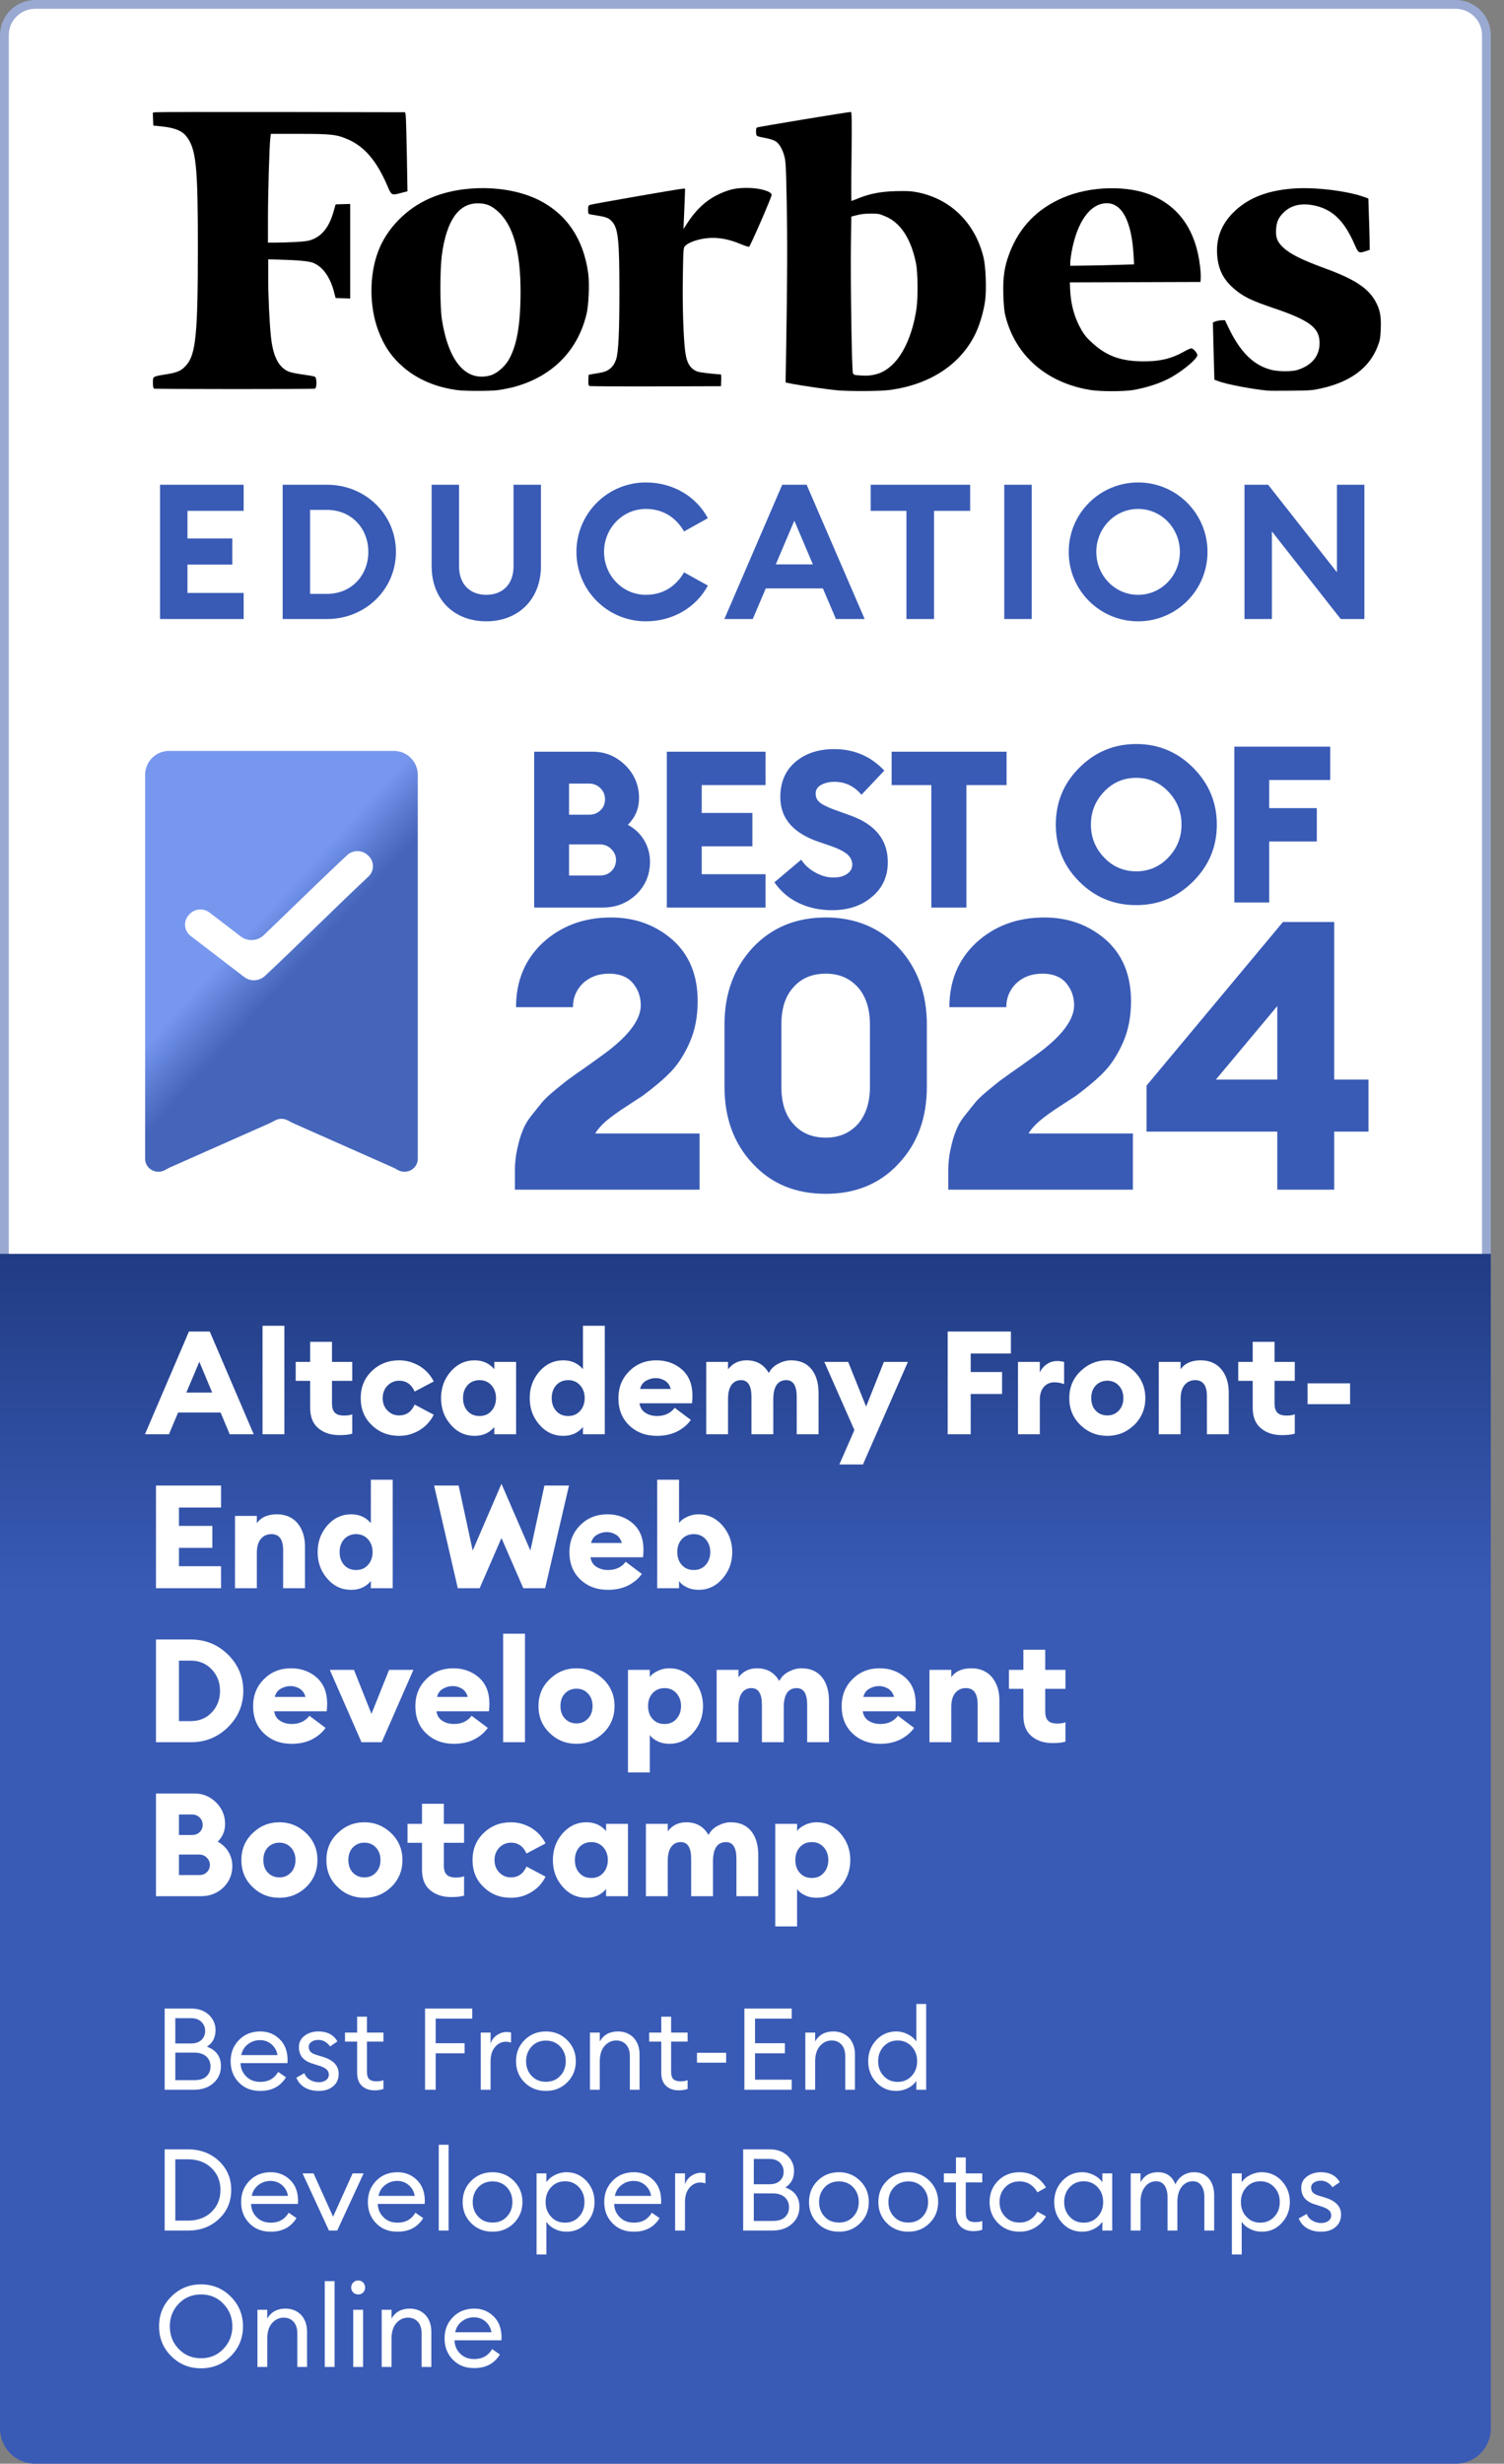 <svg width="342" height="560" viewBox="0 0 342 560" fill="none" xmlns="http://www.w3.org/2000/svg">
<rect x="0" y="0" width="342" height="560" fill="#808080" stroke="none"/>
<path d="M338 286.22L1 286.22L1 8C1 4.134 4.134 1 8 1L331 1C334.866 1 338 4.134 338 8L338 286.22Z" fill="white" stroke="#99A9D2" stroke-width="2"/>
<path d="M121.467 206.285V170.867H134.786C137.68 170.867 140.124 171.915 142.219 173.96C144.264 176.005 145.312 178.499 145.312 181.393C145.312 183.787 144.464 185.782 142.768 187.479C144.264 188.277 145.511 189.424 146.409 190.871C147.307 192.367 147.806 194.013 147.806 195.859C147.806 198.802 146.758 201.296 144.713 203.292C142.618 205.287 140.074 206.285 137.031 206.285H121.467ZM129.399 199.002H136.383C137.43 199.002 138.328 198.702 139.026 198.004C139.725 197.306 140.074 196.458 140.074 195.46C140.074 194.462 139.675 193.664 138.977 192.966C138.278 192.267 137.38 191.918 136.333 191.918H129.399V199.002ZM129.399 185.184H133.888C134.936 185.184 135.834 184.885 136.532 184.186C137.231 183.538 137.58 182.69 137.58 181.692C137.58 180.694 137.231 179.846 136.532 179.148C135.834 178.45 134.936 178.1 133.888 178.1H129.399V185.184ZM151.635 206.285V170.867H174.083V178.45H159.567V184.785H171.09V192.367H159.567V198.702H174.083V206.285H151.635ZM189.212 206.883C186.419 206.883 183.875 206.335 181.58 205.237C179.285 204.14 177.489 202.543 176.093 200.548L182.178 195.41C183.026 196.657 184.124 197.655 185.471 198.353C186.818 199.101 188.165 199.451 189.511 199.451C190.808 199.451 191.806 199.201 192.604 198.652C193.402 198.104 193.801 197.405 193.801 196.507C193.801 195.61 193.402 194.861 192.654 194.163C191.856 193.514 190.609 192.866 188.863 192.267L186.369 191.419C180.383 189.424 177.44 186.032 177.44 181.193C177.44 177.851 178.537 175.207 180.832 173.212C183.126 171.266 186.069 170.269 189.661 170.269C194.25 170.269 198.041 171.915 201.084 175.157L195.896 180.644C194.25 178.699 192.205 177.701 189.761 177.701C188.564 177.701 187.566 177.951 186.718 178.4C185.87 178.899 185.471 179.547 185.471 180.395C185.471 181.293 185.87 182.041 186.668 182.59C187.466 183.139 188.863 183.787 190.958 184.486L193.452 185.383C199.089 187.429 201.883 190.97 201.883 195.959C201.883 199.201 200.685 201.845 198.291 203.84C195.896 205.886 192.903 206.883 189.212 206.883ZM211.78 206.285V178.45H202.751V170.867H228.89V178.45H219.761V206.285H211.78Z" fill="#395BB6"/>
<path d="M258.394 198.048C261.237 198.048 263.681 197.001 265.677 194.906C267.672 192.811 268.67 190.316 268.67 187.423C268.67 184.53 267.672 182.036 265.677 179.941C263.681 177.845 261.237 176.798 258.394 176.798C255.5 176.798 253.056 177.845 251.061 179.941C249.065 182.036 248.068 184.53 248.068 187.423C248.068 190.316 249.065 192.811 251.061 194.906C253.056 197.001 255.5 198.048 258.394 198.048ZM258.394 205.73C253.306 205.73 249.016 203.985 245.424 200.393C241.832 196.801 240.086 192.511 240.086 187.423C240.086 182.385 241.832 178.095 245.424 174.503C249.016 170.912 253.306 169.116 258.394 169.116C263.432 169.116 267.722 170.912 271.314 174.503C274.905 178.095 276.701 182.435 276.701 187.423C276.701 192.461 274.905 196.751 271.314 200.343C267.722 203.935 263.432 205.73 258.394 205.73ZM280.677 205.132V169.714H302.476V177.297H288.609V183.682H299.434V191.264H288.609V205.132H280.677Z" fill="#395BB6"/>
<path d="M159.076 257.64V270.408H117.087V266.038C117.087 264.41 117.259 262.782 117.602 261.239C117.944 259.697 118.287 258.326 118.801 257.126C119.23 255.927 119.915 254.727 120.944 253.442C121.886 252.242 122.743 251.214 123.429 250.357C124.114 249.585 125.142 248.643 126.513 247.529C127.884 246.415 128.913 245.558 129.684 245.044C130.369 244.53 131.569 243.673 133.197 242.559C134.74 241.445 135.854 240.674 136.539 240.16C142.623 235.875 145.708 231.933 145.708 228.506C145.708 226.449 145.022 224.735 143.823 223.364C142.623 221.993 140.824 221.308 138.51 221.308C136.025 221.308 134.054 222.079 132.512 223.536C130.969 225.078 130.284 226.878 130.284 228.934H117.345C117.345 223.021 119.315 218.137 123.429 214.281C127.542 210.511 132.683 208.54 138.938 208.54C144.423 208.54 149.05 210.254 152.906 213.596C156.676 216.937 158.647 221.565 158.647 227.563C158.647 231.076 158.047 234.161 156.848 236.903C155.648 239.645 154.191 241.873 152.649 243.501C151.021 245.215 148.879 247.015 146.136 249.071C145.965 249.157 144.851 249.928 142.709 251.299C140.567 252.67 138.938 253.87 137.825 254.813C136.625 255.841 135.854 256.783 135.339 257.64H159.076ZM187.795 271.351C180.939 271.351 175.455 269.123 171.171 264.496C166.886 259.954 164.744 254.127 164.744 247.015V232.876C164.744 225.849 166.886 220.022 171.171 215.395C175.455 210.853 180.939 208.54 187.795 208.54C194.478 208.54 200.048 210.853 204.333 215.395C208.617 220.022 210.76 225.849 210.76 232.876V247.015C210.76 254.127 208.617 259.954 204.333 264.496C200.048 269.123 194.478 271.351 187.795 271.351ZM187.795 258.583C190.794 258.583 193.193 257.555 195.078 255.498C196.878 253.442 197.82 250.614 197.82 247.015V232.876C197.82 229.277 196.878 226.449 195.078 224.393C193.193 222.336 190.794 221.308 187.795 221.308C184.71 221.308 182.225 222.336 180.425 224.393C178.54 226.449 177.683 229.277 177.683 232.876V247.015C177.683 250.614 178.54 253.442 180.425 255.498C182.225 257.555 184.71 258.583 187.795 258.583ZM257.616 257.64V270.408H215.628V266.038C215.628 264.41 215.799 262.782 216.142 261.239C216.485 259.697 216.828 258.326 217.342 257.126C217.77 255.927 218.456 254.727 219.484 253.442C220.427 252.242 221.283 251.214 221.969 250.357C222.655 249.585 223.683 248.643 225.054 247.529C226.425 246.415 227.453 245.558 228.224 245.044C228.91 244.53 230.11 243.673 231.738 242.559C233.28 241.445 234.394 240.674 235.08 240.16C241.164 235.875 244.248 231.933 244.248 228.506C244.248 226.449 243.563 224.735 242.363 223.364C241.164 221.993 239.364 221.308 237.05 221.308C234.565 221.308 232.595 222.079 231.052 223.536C229.51 225.078 228.824 226.878 228.824 228.934H215.885C215.885 223.021 217.856 218.137 221.969 214.281C226.082 210.511 231.224 208.54 237.479 208.54C242.963 208.54 247.59 210.254 251.446 213.596C255.217 216.937 257.188 221.565 257.188 227.563C257.188 231.076 256.588 234.161 255.388 236.903C254.189 239.645 252.732 241.873 251.189 243.501C249.561 245.215 247.419 247.015 244.677 249.071C244.506 249.157 243.392 249.928 241.249 251.299C239.107 252.67 237.479 253.87 236.365 254.813C235.165 255.841 234.394 256.783 233.88 257.64H257.616ZM290.448 270.408V257.212H260.714V246.758L291.734 209.568H303.387V245.387H311.185V257.212H303.387V270.408H290.448ZM276.481 245.387H290.448V228.677L276.481 245.387Z" fill="#395BB6"/>
<path d="M33.001 263.378C32.989 264.516 33.657 265.558 34.714 266.049C35.555 266.44 36.521 266.427 37.336 266.041C37.756 265.842 38.144 265.575 38.569 265.387L61.472 255.239C61.889 255.054 62.27 254.795 62.682 254.6C63.513 254.207 64.488 254.207 65.319 254.6C65.731 254.795 66.112 255.054 66.528 255.239L89.431 265.387C89.856 265.575 90.244 265.842 90.665 266.041C91.48 266.427 92.447 266.44 93.288 266.049C94.343 265.558 95.011 264.516 95 263.378V176.113C95 173.115 92.569 170.684 89.571 170.684H38.429C35.431 170.684 33 173.115 33 176.113L33.001 263.378Z" fill="url(#paint0_linear_668_228)"/>
<path d="M83.616 194.375C82.293 193.144 80.243 193.148 78.926 194.386L78.749 194.553C72.642 200.251 66.176 206.627 59.988 212.549C58.541 213.934 56.3 214.05 54.709 212.831L47.888 207.603L47.656 207.425C46.231 206.333 44.204 206.53 43.016 207.876L42.894 208.015C41.653 209.42 41.859 211.582 43.343 212.728L55.464 222.022L55.506 222.054C56.934 223.148 58.944 223.047 60.255 221.815C67.933 214.649 76.252 206.271 83.785 199.241C85.147 197.961 85.142 195.796 83.774 194.522L83.616 194.375Z" fill="white"/>
<path d="M312.679 68.338C310.985 65.396 307.88 63.41 301.386 61.031C296.078 59.094 293.396 57.77 291.758 56.225C290.431 54.975 290.036 53.945 290.177 52.082C290.29 50.341 290.798 49.311 292.041 48.159C293.65 46.663 295.852 46.148 298.506 46.639C302.854 47.423 305.621 50.047 308.021 55.563C308.868 57.525 308.981 57.599 310.505 57.108L311.465 56.789L311.437 54.534C311.409 53.283 311.352 50.66 311.268 48.723L311.155 45.118L310.421 44.849C306.44 43.377 298.873 42.47 293.961 42.862C288.37 43.304 284.248 44.849 281.086 47.693C277.952 50.513 276.512 53.847 276.766 57.795C276.964 61.056 278.093 63.41 280.408 65.445C282.554 67.357 284.361 68.264 289.528 70.005C297.857 72.825 300.087 74.517 300.059 77.999C300.059 80.941 298.252 83.099 294.977 84.104C293.819 84.472 290.855 84.472 289.274 84.104C285.123 83.148 281.961 80.034 279.251 74.247L278.545 72.776L277.726 72.801C277.274 72.825 276.653 72.948 276.371 73.07L275.806 73.291L275.863 75.817C275.891 77.214 275.976 80.132 276.032 82.339L276.145 86.311L277.077 86.654C278.968 87.365 284.672 88.444 288.229 88.787C288.681 88.836 291.109 88.836 293.65 88.812C298.054 88.763 298.365 88.738 300.595 88.248C307.146 86.752 311.381 83.589 313.244 78.783C313.809 77.312 313.893 76.846 313.978 74.664C314.091 71.771 313.781 70.251 312.679 68.338Z" fill="black"/>
<path d="M262.085 44.476C256.579 42.073 248.053 42.245 241.813 44.893C235.912 47.394 231.846 51.562 229.588 57.447C228.402 60.511 228.035 62.988 228.148 66.96C228.233 69.461 228.346 70.76 228.656 71.937C230.971 80.961 238.114 87.09 248.053 88.66C250.255 89.003 255.224 89.003 257.454 88.684C260.617 88.194 264.259 86.992 266.574 85.619C269.369 83.976 272.277 81.5 272.277 80.715C272.277 80.249 271.317 79.171 270.894 79.171C270.724 79.171 269.934 79.514 269.171 79.955C266.433 81.5 263.807 82.138 260.137 82.138C255.111 82.138 251.892 81.034 248.702 78.239C247.29 76.988 246.697 76.326 245.963 75.076C244.354 72.354 243.479 69.24 243.338 65.71L243.281 64.189L258.132 64.14L272.983 64.091L273.039 63.209C273.068 62.718 273.011 61.468 272.87 60.413C271.938 52.567 268.296 47.173 262.085 44.476ZM247.121 60.364L243.366 60.413V59.702C243.366 59.31 243.507 58.28 243.648 57.422C244.89 50.41 247.911 46.192 251.695 46.192C255.167 46.192 257.313 50.336 257.765 57.937L257.878 60.095L254.377 60.193C252.457 60.266 249.182 60.34 247.121 60.364Z" fill="black"/>
<path d="M208.259 43.643C207.074 43.422 206.001 43.398 203.714 43.447C200.241 43.545 197.869 44.011 195.272 45.041C194.425 45.384 193.663 45.678 193.606 45.678C193.55 45.678 193.55 41.117 193.634 35.576C193.719 27.73 193.691 25.45 193.493 25.45C192.844 25.45 172.346 28.833 172.12 28.98C171.951 29.103 171.894 29.471 171.923 30.035C171.979 31.016 171.866 30.942 174.351 31.432C175.113 31.579 175.988 31.874 176.299 32.07C177.146 32.585 177.824 33.713 178.303 35.306C178.671 36.557 178.727 37.464 178.896 46.021C179.066 54.75 179.038 63.7 178.755 80.128L178.642 86.944L180.11 87.238C182.228 87.655 188.326 88.538 190.303 88.71C193.211 88.979 200.043 88.93 202.189 88.66C211.619 87.434 218.706 82.678 222.009 75.42C222.884 73.483 223.731 70.516 224.014 68.334C224.353 65.759 224.155 60.586 223.647 58.502C221.699 50.533 215.995 45.041 208.259 43.643ZM193.945 84.786C193.691 84.198 193.38 63.773 193.493 55.608L193.578 49.233L194.905 48.89C195.78 48.669 196.825 48.547 198.039 48.547C199.733 48.547 199.959 48.596 201.399 49.209C204.843 50.68 207.215 54.383 208.316 59.973C208.711 62.032 208.768 67.697 208.401 70.173C207.497 76.254 205.21 81.182 202.161 83.561C200.947 84.517 199.818 85.007 198.349 85.252C197.305 85.424 196.966 85.424 195.074 85.301C194.284 85.252 194.114 85.179 193.945 84.786Z" fill="black"/>
<path d="M169.957 42.714C167.614 42.714 166.372 42.935 164.48 43.695C161.036 45.068 158.466 47.3 156.151 50.928L155.417 52.056L155.502 50.046C155.558 48.942 155.643 46.883 155.699 45.461L155.784 42.886H155.304C154.683 42.886 134.778 46.343 134.185 46.564C133.79 46.711 133.734 46.858 133.734 47.692C133.734 48.55 133.79 48.648 134.185 48.722C134.439 48.771 135.343 48.918 136.218 49.065C137.969 49.359 138.505 49.604 139.239 50.438C140.566 51.983 140.849 54.68 140.849 66.179C140.849 75.57 140.623 80.253 140.086 81.725C139.465 83.514 138.336 84.446 136.388 84.74C135.766 84.838 134.919 84.986 134.552 85.059L133.847 85.182L133.79 86.383C133.762 87.217 133.818 87.634 133.988 87.732C134.129 87.805 140.933 87.854 149.093 87.83L163.944 87.781L164 86.432C164.028 85.697 164 85.084 163.887 85.084C162.73 85.084 159.2 84.667 158.636 84.471C156.97 83.858 156.151 82.558 155.812 79.91C155.389 76.796 155.163 69.048 155.276 62.722C155.389 56.323 155.389 56.298 155.841 55.857C156.913 54.851 159.652 54.067 162.08 54.067C164.028 54.067 166.061 54.508 168.207 55.391C169.252 55.832 170.183 56.126 170.324 56.102C170.607 56.004 175.463 44.823 175.463 44.308C175.491 43.499 172.724 42.714 169.957 42.714Z" fill="black"/>
<path d="M133.76 62.157C132.716 54.409 128.932 48.745 122.693 45.557C115.775 42.027 105.244 41.806 97.762 45.067C92.37 47.421 87.937 51.957 85.989 57.155C83.956 62.525 83.956 69.586 85.989 75.079C87.288 78.585 89.038 81.159 91.749 83.489C94.996 86.284 99.259 88.074 104.115 88.687C105.865 88.907 111.343 88.907 113.15 88.687C113.997 88.589 115.465 88.295 116.425 88.074C125.262 85.843 131.276 79.958 133.337 71.523C133.873 69.513 134.071 64.511 133.76 62.157ZM111.427 85.352C105.95 86.774 102.026 82.238 100.501 72.725C100.021 69.66 100.021 61.274 100.501 57.768C101.574 50.118 104.284 46.244 108.576 46.219C110.496 46.219 111.569 46.636 113.093 47.936C116.679 51.074 118.401 57.081 118.373 66.521C118.345 74.049 117.498 78.781 115.55 81.993C114.59 83.538 112.839 84.984 111.427 85.352Z" fill="black"/>
<path d="M61.587 30.426H67.984C75.323 30.426 76.523 30.552 79.121 31.686C82.891 33.324 85.633 36.55 88.06 42.169C89.031 44.462 89.031 44.437 91.201 43.858L92.658 43.48L92.515 35.214C92.43 30.678 92.315 26.621 92.258 26.218L92.115 25.512L64.1 25.462C48.679 25.436 35.77 25.462 35.428 25.512L34.742 25.613L34.799 27.074L34.856 28.536L36.998 28.763C39.769 29.065 41.425 29.745 42.396 31.006C44.595 33.853 44.995 37.734 44.995 56.13C44.995 75.736 44.538 80.498 42.396 82.968C41.282 84.253 40.397 84.656 37.912 85.059C34.657 85.589 34.771 85.513 34.771 87C34.771 87.832 34.856 88.26 35.028 88.335C35.399 88.462 71.239 88.487 71.611 88.335C72.096 88.159 72.068 85.841 71.582 85.614C71.382 85.513 70.183 85.311 68.898 85.135C67.613 84.959 66.185 84.681 65.756 84.505C63.414 83.598 62.101 81.103 61.615 76.592C61.273 73.367 60.987 67.394 60.987 62.984V58.952L63.157 59.003C67.812 59.129 70.211 59.355 71.182 59.733C73.296 60.565 74.981 62.833 75.866 66.034L76.323 67.747L77.979 67.797L79.635 67.848V46.352L77.979 46.403L76.323 46.453L75.837 48.142C74.895 51.443 73.381 53.459 71.125 54.391C70.211 54.769 69.555 54.87 67.356 54.996C65.899 55.072 63.871 55.147 62.815 55.147H60.93V49.805C60.93 44.462 61.244 33.122 61.473 31.358L61.587 30.426Z" fill="black"/>
<path d="M36.397 140.708V110.178H55.403V116.112H42.632V122.39H52.823V128.324H42.632V134.774H55.403V140.708H36.397ZM64.276 140.708V110.178H74.338C83.111 110.178 90.034 116.929 90.034 125.443C90.034 133.957 83.111 140.708 74.338 140.708H64.276ZM70.511 134.989H74.338C79.972 134.989 83.755 130.732 83.755 125.443C83.755 120.154 79.972 115.897 74.338 115.897H70.511V134.989ZM123.007 128.668C123.007 136.279 117.804 141.224 110.58 141.224C103.27 141.224 98.153 136.279 98.153 128.668V110.178H104.388V128.754C104.388 132.796 106.882 135.204 110.58 135.204C114.278 135.204 116.772 132.796 116.772 128.754V110.178H123.007V128.668ZM131.079 125.443C131.079 116.714 138.131 109.662 146.86 109.662C153.095 109.662 158.341 112.887 160.964 117.789L155.546 120.799C153.74 117.66 150.816 115.682 146.86 115.682C141.528 115.682 137.357 120.111 137.357 125.443C137.357 130.775 141.528 135.204 146.86 135.204C150.816 135.204 153.74 133.226 155.546 130.087L160.964 133.097C158.341 137.999 153.095 141.224 146.86 141.224C138.131 141.224 131.079 134.172 131.079 125.443ZM164.717 140.708L177.875 110.178H183.422L196.623 140.708H190.087L187.12 133.742H174.134L171.167 140.708H164.717ZM176.413 128.281H184.841L180.627 118.348L176.413 128.281ZM206.119 140.708V116.112H197.992V110.178H220.61V116.112H212.397V140.708H206.119ZM228.365 140.708V110.178H234.6V140.708H228.365ZM274.579 125.443C274.579 134.172 267.527 141.224 258.798 141.224C250.069 141.224 243.017 134.172 243.017 125.443C243.017 116.714 250.069 109.662 258.798 109.662C267.527 109.662 274.579 116.714 274.579 125.443ZM249.295 125.443C249.295 130.775 253.466 135.204 258.798 135.204C264.13 135.204 268.301 130.775 268.301 125.443C268.301 120.111 264.13 115.682 258.798 115.682C253.466 115.682 249.295 120.111 249.295 125.443ZM310.252 140.708H304.877L289.225 120.799V140.708H282.99V110.178H288.365L304.017 130.087V110.178H310.252V140.708Z" fill="#395BB6"/>
<path d="M0 285H339V552C339 556.418 335.418 560 331 560H8C3.582 560 0 556.418 0 552V285Z" fill="url(#paint1_linear_668_228)"/>
<path d="M32.967 326L42.963 302.655H47.697L57.693 326H52.235L50.163 321.068H40.497L38.425 326H32.967ZM45.33 309.527L42.371 316.531H48.256L45.33 309.527ZM59.699 326V301.34H64.663V326H59.699ZM77.138 326.197C75.198 326.197 73.62 325.671 72.37 324.619C71.121 323.567 70.529 322.022 70.529 319.983V313.867H67.241V309.56H70.529V304.99H75.494V309.56H80.097V313.867H75.494V318.964C75.494 319.95 75.691 320.673 76.151 321.101C76.579 321.561 77.302 321.758 78.289 321.758C79.012 321.758 79.637 321.66 80.097 321.463V325.868C79.374 326.099 78.387 326.197 77.138 326.197ZM90.77 326.362C88.304 326.362 86.232 325.573 84.555 323.929C82.846 322.317 82.024 320.279 82.024 317.78C82.024 315.314 82.846 313.275 84.555 311.631C86.232 310.02 88.304 309.198 90.77 309.198C92.447 309.198 93.992 309.659 95.439 310.514C96.852 311.401 97.905 312.552 98.628 313.999L94.288 316.3C93.564 314.656 92.381 313.834 90.77 313.834C89.718 313.834 88.83 314.229 88.106 314.952C87.383 315.709 87.021 316.662 87.021 317.78C87.021 318.931 87.383 319.884 88.106 320.608C88.83 321.364 89.718 321.726 90.77 321.726C92.381 321.726 93.564 320.904 94.288 319.26L98.628 321.561C97.905 323.008 96.852 324.192 95.439 325.046C93.992 325.934 92.447 326.362 90.77 326.362ZM107.922 326.362C105.785 326.362 103.976 325.54 102.497 323.83C101.017 322.153 100.294 320.147 100.294 317.78C100.294 315.446 101.017 313.44 102.497 311.73C103.976 310.053 105.785 309.198 107.922 309.198C109.796 309.198 111.276 309.889 112.394 311.204V309.56H117.359V326H112.394V324.356C111.276 325.704 109.796 326.362 107.922 326.362ZM109.04 321.857C110.158 321.857 111.046 321.495 111.736 320.706C112.427 319.95 112.788 318.964 112.788 317.78C112.788 316.596 112.427 315.643 111.736 314.854C111.046 314.097 110.158 313.703 109.04 313.703C107.922 313.703 107.001 314.097 106.311 314.854C105.62 315.643 105.292 316.596 105.292 317.78C105.292 318.964 105.62 319.95 106.311 320.706C107.001 321.495 107.922 321.857 109.04 321.857ZM128.087 326.362C125.949 326.362 124.141 325.54 122.661 323.83C121.182 322.153 120.458 320.147 120.458 317.78C120.458 315.446 121.182 313.44 122.661 311.73C124.141 310.053 125.949 309.198 128.087 309.198C129.961 309.198 131.44 309.889 132.558 311.204V301.34H137.523V326H132.558V324.356C131.44 325.704 129.961 326.362 128.087 326.362ZM129.205 321.857C130.322 321.857 131.21 321.495 131.901 320.706C132.591 319.95 132.953 318.964 132.953 317.78C132.953 316.596 132.591 315.643 131.901 314.854C131.21 314.097 130.322 313.703 129.205 313.703C128.087 313.703 127.166 314.097 126.476 314.854C125.785 315.643 125.456 316.596 125.456 317.78C125.456 318.964 125.785 319.95 126.476 320.706C127.166 321.495 128.087 321.857 129.205 321.857ZM149.369 326.362C146.87 326.362 144.799 325.605 143.122 324.027C141.445 322.449 140.623 320.378 140.623 317.78C140.623 315.347 141.445 313.308 143.089 311.664C144.733 310.02 146.772 309.198 149.271 309.198C151.572 309.198 153.512 309.922 155.09 311.303C156.669 312.716 157.458 314.689 157.458 317.221C157.458 317.879 157.425 318.438 157.359 318.964H145.424C145.555 319.917 145.983 320.641 146.772 321.134C147.528 321.627 148.416 321.857 149.435 321.857C150.323 321.857 151.112 321.693 151.835 321.331C152.526 320.969 153.052 320.509 153.413 319.983L157.096 322.745C156.307 323.863 155.222 324.751 153.907 325.408C152.559 326.066 151.046 326.362 149.369 326.362ZM145.555 315.709H152.526C152.328 314.919 151.901 314.295 151.276 313.867C150.619 313.473 149.928 313.243 149.139 313.243C148.284 313.243 147.528 313.473 146.87 313.867C146.18 314.262 145.752 314.887 145.555 315.709ZM181.169 326V317.484C181.169 314.985 180.38 313.703 178.802 313.703C176.895 313.703 175.908 315.084 175.843 317.813V326H170.878V317.484C170.878 314.985 170.089 313.703 168.51 313.703C167.59 313.703 166.866 314.065 166.34 314.788C165.814 315.511 165.551 316.563 165.551 318.01V326H160.586V309.56H165.551V311.237C166.603 309.889 167.984 309.198 169.76 309.198C172.061 309.198 173.738 310.185 174.823 312.092C175.284 311.171 176.007 310.448 176.993 309.955C177.947 309.461 178.9 309.198 179.887 309.198C181.86 309.198 183.405 309.856 184.49 311.171C185.575 312.486 186.134 314.328 186.134 316.629V326H181.169ZM196.225 332.872H190.866L194.285 325.046L187.446 309.56H192.871L196.948 319.72L200.993 309.56H206.451L196.225 332.872ZM215.503 326V302.655H229.872V307.653H220.731V311.862H227.866V316.859H220.731V326H215.503ZM231.484 326V309.56H236.449V312.026C236.712 311.303 237.205 310.678 237.928 310.152C238.652 309.626 239.441 309.363 240.361 309.363C240.92 309.363 241.446 309.428 241.972 309.56V314.591C241.183 314.328 240.46 314.196 239.769 314.196C238.717 314.196 237.895 314.591 237.303 315.314C236.712 316.037 236.449 317.024 236.449 318.207V326H231.484ZM251.795 326.362C249.395 326.362 247.356 325.54 245.679 323.896C243.97 322.252 243.148 320.213 243.148 317.78C243.148 315.38 243.97 313.341 245.679 311.697C247.356 310.053 249.395 309.198 251.795 309.198C254.162 309.198 256.201 310.053 257.911 311.697C259.588 313.341 260.443 315.38 260.443 317.78C260.443 320.213 259.588 322.252 257.911 323.896C256.201 325.54 254.162 326.362 251.795 326.362ZM251.795 321.726C252.847 321.726 253.702 321.364 254.393 320.641C255.083 319.917 255.445 318.964 255.445 317.78C255.445 316.596 255.083 315.643 254.393 314.919C253.702 314.196 252.847 313.834 251.795 313.834C250.743 313.834 249.855 314.196 249.165 314.919C248.474 315.643 248.145 316.596 248.145 317.78C248.145 318.964 248.474 319.917 249.165 320.641C249.855 321.364 250.743 321.726 251.795 321.726ZM263.497 326V309.56H268.462V311.237C269.382 309.889 270.928 309.198 273.032 309.198C275.005 309.198 276.583 309.889 277.701 311.204C278.819 312.552 279.411 314.328 279.411 316.498V326H274.446V317.353C274.446 314.919 273.558 313.703 271.783 313.703C270.796 313.703 269.974 314.065 269.382 314.788C268.758 315.511 268.462 316.596 268.462 318.01V326H263.497ZM291.468 326.197C289.528 326.197 287.95 325.671 286.7 324.619C285.451 323.567 284.859 322.022 284.859 319.983V313.867H281.571V309.56H284.859V304.99H289.824V309.56H294.427V313.867H289.824V318.964C289.824 319.95 290.021 320.673 290.481 321.101C290.909 321.561 291.632 321.758 292.619 321.758C293.342 321.758 293.967 321.66 294.427 321.463V325.868C293.704 326.099 292.717 326.197 291.468 326.197ZM297.335 319.161V314.426H307.001V319.161H297.335ZM35.466 361V337.655H50.262V342.653H40.694V346.829H48.289V351.826H40.694V356.002H50.262V361H35.466ZM53.437 361V344.56H58.402V346.237C59.323 344.889 60.868 344.198 62.972 344.198C64.945 344.198 66.523 344.889 67.641 346.204C68.759 347.552 69.351 349.328 69.351 351.498V361H64.386V352.353C64.386 349.919 63.498 348.703 61.723 348.703C60.737 348.703 59.915 349.065 59.323 349.788C58.698 350.511 58.402 351.596 58.402 353.01V361H53.437ZM79.858 361.362C77.721 361.362 75.913 360.54 74.433 358.83C72.954 357.153 72.23 355.147 72.23 352.78C72.23 350.446 72.954 348.44 74.433 346.73C75.913 345.053 77.721 344.198 79.858 344.198C81.733 344.198 83.212 344.889 84.33 346.204V336.34H89.295V361H84.33V359.356C83.212 360.704 81.733 361.362 79.858 361.362ZM80.976 356.857C82.094 356.857 82.982 356.495 83.672 355.706C84.363 354.95 84.725 353.964 84.725 352.78C84.725 351.596 84.363 350.643 83.672 349.854C82.982 349.097 82.094 348.703 80.976 348.703C79.858 348.703 78.938 349.097 78.247 349.854C77.557 350.643 77.228 351.596 77.228 352.78C77.228 353.964 77.557 354.95 78.247 355.706C78.938 356.495 79.858 356.857 80.976 356.857ZM118.996 361L114.031 349.591L109.066 361H104.101L98.709 337.655H104.298L107.488 352.451L114.031 337.261L120.607 352.451L123.796 337.655H129.386L123.961 361H118.996ZM138.227 361.362C135.728 361.362 133.657 360.605 131.98 359.027C130.303 357.449 129.481 355.378 129.481 352.78C129.481 350.347 130.303 348.308 131.947 346.664C133.591 345.02 135.63 344.198 138.129 344.198C140.43 344.198 142.37 344.922 143.948 346.303C145.527 347.716 146.316 349.689 146.316 352.221C146.316 352.879 146.283 353.438 146.217 353.964H134.282C134.413 354.917 134.841 355.641 135.63 356.134C136.386 356.627 137.274 356.857 138.293 356.857C139.181 356.857 139.97 356.693 140.693 356.331C141.384 355.969 141.91 355.509 142.272 354.983L145.954 357.745C145.165 358.863 144.08 359.751 142.765 360.408C141.417 361.066 139.904 361.362 138.227 361.362ZM134.413 350.709H141.384C141.187 349.919 140.759 349.295 140.134 348.867C139.477 348.473 138.786 348.243 137.997 348.243C137.142 348.243 136.386 348.473 135.728 348.867C135.038 349.262 134.611 349.887 134.413 350.709ZM158.881 361.362C157.862 361.362 156.941 361.164 156.152 360.77C155.33 360.375 154.738 359.882 154.409 359.356V361H149.444V336.34H154.409V346.204C154.738 345.678 155.33 345.218 156.152 344.823C156.941 344.428 157.862 344.198 158.881 344.198C160.985 344.198 162.794 345.053 164.273 346.73C165.753 348.44 166.509 350.446 166.509 352.78C166.509 355.147 165.753 357.153 164.273 358.83C162.794 360.54 160.985 361.362 158.881 361.362ZM157.763 356.857C158.881 356.857 159.769 356.495 160.459 355.706C161.15 354.95 161.511 353.964 161.511 352.78C161.511 351.596 161.15 350.643 160.459 349.854C159.769 349.097 158.881 348.703 157.763 348.703C156.645 348.703 155.724 349.097 155.034 349.854C154.343 350.643 154.015 351.596 154.015 352.78C154.015 353.964 154.343 354.95 155.034 355.706C155.724 356.495 156.645 356.857 157.763 356.857ZM35.466 396V372.655H43.423C46.711 372.655 49.506 373.806 51.84 376.075C54.142 378.376 55.325 381.105 55.325 384.328C55.325 387.55 54.142 390.312 51.84 392.58C49.506 394.882 46.711 396 43.423 396H35.466ZM40.694 391.2H43.423C45.33 391.2 46.908 390.542 48.158 389.227C49.407 387.912 50.032 386.268 50.032 384.328C50.032 382.421 49.407 380.777 48.158 379.461C46.908 378.146 45.33 377.456 43.423 377.456H40.694V391.2ZM66.302 396.362C63.803 396.362 61.732 395.605 60.055 394.027C58.378 392.449 57.556 390.378 57.556 387.78C57.556 385.347 58.378 383.308 60.022 381.664C61.666 380.02 63.705 379.198 66.204 379.198C68.505 379.198 70.445 379.922 72.023 381.303C73.602 382.716 74.391 384.689 74.391 387.221C74.391 387.879 74.358 388.438 74.292 388.964H62.357C62.488 389.917 62.916 390.641 63.705 391.134C64.461 391.627 65.349 391.857 66.368 391.857C67.256 391.857 68.045 391.693 68.768 391.331C69.459 390.969 69.985 390.509 70.347 389.983L74.029 392.745C73.24 393.863 72.155 394.751 70.84 395.408C69.492 396.066 67.979 396.362 66.302 396.362ZM62.488 385.709H69.459C69.261 384.919 68.834 384.295 68.209 383.867C67.552 383.473 66.861 383.243 66.072 383.243C65.217 383.243 64.461 383.473 63.803 383.867C63.113 384.262 62.685 384.887 62.488 385.709ZM82.199 396L74.998 379.56H80.489L84.468 389.556L88.479 379.56H94.003L86.802 396H82.199ZM103.196 396.362C100.697 396.362 98.626 395.605 96.949 394.027C95.272 392.449 94.45 390.378 94.45 387.78C94.45 385.347 95.272 383.308 96.916 381.664C98.56 380.02 100.598 379.198 103.097 379.198C105.399 379.198 107.339 379.922 108.917 381.303C110.495 382.716 111.284 384.689 111.284 387.221C111.284 387.879 111.252 388.438 111.186 388.964H99.25C99.382 389.917 99.809 390.641 100.598 391.134C101.355 391.627 102.242 391.857 103.262 391.857C104.149 391.857 104.939 391.693 105.662 391.331C106.352 390.969 106.879 390.509 107.24 389.983L110.923 392.745C110.134 393.863 109.049 394.751 107.733 395.408C106.385 396.066 104.873 396.362 103.196 396.362ZM99.382 385.709H106.352C106.155 384.919 105.728 384.295 105.103 383.867C104.445 383.473 103.755 383.243 102.966 383.243C102.111 383.243 101.355 383.473 100.697 383.867C100.007 384.262 99.579 384.887 99.382 385.709ZM114.413 396V371.34H119.378V396H114.413ZM131.096 396.362C128.696 396.362 126.657 395.54 124.98 393.896C123.271 392.252 122.449 390.213 122.449 387.78C122.449 385.38 123.271 383.341 124.98 381.697C126.657 380.053 128.696 379.198 131.096 379.198C133.463 379.198 135.502 380.053 137.212 381.697C138.889 383.341 139.743 385.38 139.743 387.78C139.743 390.213 138.889 392.252 137.212 393.896C135.502 395.54 133.463 396.362 131.096 396.362ZM131.096 391.726C132.148 391.726 133.003 391.364 133.693 390.641C134.384 389.917 134.746 388.964 134.746 387.78C134.746 386.596 134.384 385.643 133.693 384.919C133.003 384.196 132.148 383.834 131.096 383.834C130.044 383.834 129.156 384.196 128.466 384.919C127.775 385.643 127.446 386.596 127.446 387.78C127.446 388.964 127.775 389.917 128.466 390.641C129.156 391.364 130.044 391.726 131.096 391.726ZM147.763 402.872H142.798V379.56H147.763V381.204C148.091 380.678 148.683 380.218 149.505 379.823C150.294 379.428 151.215 379.198 152.234 379.198C154.339 379.198 156.147 380.053 157.627 381.73C159.106 383.44 159.862 385.446 159.862 387.78C159.862 390.147 159.106 392.153 157.627 393.83C156.147 395.54 154.339 396.362 152.234 396.362C151.215 396.362 150.294 396.164 149.505 395.77C148.683 395.375 148.091 394.882 147.763 394.356V402.872ZM151.116 391.857C152.234 391.857 153.122 391.495 153.812 390.706C154.503 389.95 154.865 388.964 154.865 387.78C154.865 386.596 154.503 385.643 153.812 384.854C153.122 384.097 152.234 383.703 151.116 383.703C149.998 383.703 149.078 384.097 148.387 384.854C147.697 385.643 147.368 386.596 147.368 387.78C147.368 388.964 147.697 389.95 148.387 390.706C149.078 391.495 149.998 391.857 151.116 391.857ZM183.545 396V387.484C183.545 384.985 182.756 383.703 181.178 383.703C179.271 383.703 178.284 385.084 178.219 387.813V396H173.254V387.484C173.254 384.985 172.465 383.703 170.886 383.703C169.966 383.703 169.242 384.065 168.716 384.788C168.19 385.511 167.927 386.563 167.927 388.01V396H162.962V379.56H167.927V381.237C168.979 379.889 170.36 379.198 172.136 379.198C174.437 379.198 176.114 380.185 177.199 382.092C177.66 381.171 178.383 380.448 179.369 379.955C180.323 379.461 181.276 379.198 182.263 379.198C184.236 379.198 185.781 379.856 186.866 381.171C187.951 382.486 188.51 384.328 188.51 386.629V396H183.545ZM200.134 396.362C197.635 396.362 195.564 395.605 193.887 394.027C192.21 392.449 191.388 390.378 191.388 387.78C191.388 385.347 192.21 383.308 193.854 381.664C195.498 380.02 197.537 379.198 200.036 379.198C202.337 379.198 204.277 379.922 205.855 381.303C207.434 382.716 208.223 384.689 208.223 387.221C208.223 387.879 208.19 388.438 208.124 388.964H196.189C196.32 389.917 196.748 390.641 197.537 391.134C198.293 391.627 199.181 391.857 200.2 391.857C201.088 391.857 201.877 391.693 202.6 391.331C203.291 390.969 203.817 390.509 204.178 389.983L207.861 392.745C207.072 393.863 205.987 394.751 204.672 395.408C203.324 396.066 201.811 396.362 200.134 396.362ZM196.32 385.709H203.291C203.093 384.919 202.666 384.295 202.041 383.867C201.384 383.473 200.693 383.243 199.904 383.243C199.049 383.243 198.293 383.473 197.635 383.867C196.945 384.262 196.517 384.887 196.32 385.709ZM211.351 396V379.56H216.316V381.237C217.237 379.889 218.782 379.198 220.886 379.198C222.859 379.198 224.437 379.889 225.555 381.204C226.673 382.552 227.265 384.328 227.265 386.498V396H222.3V387.353C222.3 384.919 221.412 383.703 219.637 383.703C218.65 383.703 217.828 384.065 217.237 384.788C216.612 385.511 216.316 386.596 216.316 388.01V396H211.351ZM239.322 396.197C237.382 396.197 235.804 395.671 234.555 394.619C233.305 393.567 232.713 392.022 232.713 389.983V383.867H229.425V379.56H232.713V374.99H237.678V379.56H242.281V383.867H237.678V388.964C237.678 389.95 237.876 390.673 238.336 391.101C238.763 391.561 239.487 391.758 240.473 391.758C241.196 391.758 241.821 391.66 242.281 391.463V395.868C241.558 396.099 240.572 396.197 239.322 396.197ZM35.466 431V407.655H44.245C46.152 407.655 47.763 408.346 49.144 409.694C50.492 411.042 51.183 412.686 51.183 414.593C51.183 416.171 50.624 417.486 49.506 418.604C50.492 419.13 51.314 419.887 51.906 420.84C52.498 421.826 52.827 422.912 52.827 424.128C52.827 426.068 52.136 427.712 50.788 429.027C49.407 430.342 47.73 431 45.725 431H35.466ZM40.694 426.2H45.297C45.988 426.2 46.579 426.002 47.04 425.542C47.5 425.082 47.73 424.523 47.73 423.865C47.73 423.207 47.467 422.681 47.007 422.221C46.547 421.761 45.955 421.531 45.264 421.531H40.694V426.2ZM40.694 417.092H43.653C44.344 417.092 44.935 416.894 45.396 416.434C45.856 416.007 46.086 415.448 46.086 414.79C46.086 414.133 45.856 413.574 45.396 413.113C44.935 412.653 44.344 412.423 43.653 412.423H40.694V417.092ZM63.538 431.362C61.138 431.362 59.099 430.54 57.422 428.896C55.712 427.252 54.89 425.213 54.89 422.78C54.89 420.38 55.712 418.341 57.422 416.697C59.099 415.053 61.138 414.198 63.538 414.198C65.905 414.198 67.944 415.053 69.653 416.697C71.33 418.341 72.185 420.38 72.185 422.78C72.185 425.213 71.33 427.252 69.653 428.896C67.944 430.54 65.905 431.362 63.538 431.362ZM63.538 426.726C64.59 426.726 65.445 426.364 66.135 425.641C66.826 424.917 67.188 423.964 67.188 422.78C67.188 421.596 66.826 420.643 66.135 419.919C65.445 419.196 64.59 418.834 63.538 418.834C62.486 418.834 61.598 419.196 60.907 419.919C60.217 420.643 59.888 421.596 59.888 422.78C59.888 423.964 60.217 424.917 60.907 425.641C61.598 426.364 62.486 426.726 63.538 426.726ZM82.868 431.362C80.467 431.362 78.429 430.54 76.752 428.896C75.042 427.252 74.22 425.213 74.22 422.78C74.22 420.38 75.042 418.341 76.752 416.697C78.429 415.053 80.467 414.198 82.868 414.198C85.235 414.198 87.274 415.053 88.983 416.697C90.66 418.341 91.515 420.38 91.515 422.78C91.515 425.213 90.66 427.252 88.983 428.896C87.274 430.54 85.235 431.362 82.868 431.362ZM82.868 426.726C83.92 426.726 84.775 426.364 85.465 425.641C86.156 424.917 86.517 423.964 86.517 422.78C86.517 421.596 86.156 420.643 85.465 419.919C84.775 419.196 83.92 418.834 82.868 418.834C81.816 418.834 80.928 419.196 80.237 419.919C79.547 420.643 79.218 421.596 79.218 422.78C79.218 423.964 79.547 424.917 80.237 425.641C80.928 426.364 81.816 426.726 82.868 426.726ZM102.568 431.197C100.629 431.197 99.05 430.671 97.801 429.619C96.551 428.567 95.96 427.022 95.96 424.983V418.867H92.671V414.56H95.96V409.99H100.924V414.56H105.528V418.867H100.924V423.964C100.924 424.95 101.122 425.673 101.582 426.101C102.009 426.561 102.733 426.758 103.719 426.758C104.443 426.758 105.067 426.66 105.528 426.463V430.868C104.804 431.099 103.818 431.197 102.568 431.197ZM116.2 431.362C113.734 431.362 111.663 430.573 109.986 428.929C108.276 427.317 107.454 425.279 107.454 422.78C107.454 420.314 108.276 418.275 109.986 416.631C111.663 415.02 113.734 414.198 116.2 414.198C117.877 414.198 119.423 414.659 120.869 415.514C122.283 416.401 123.335 417.552 124.059 418.999L119.718 421.3C118.995 419.656 117.811 418.834 116.2 418.834C115.148 418.834 114.26 419.229 113.537 419.952C112.814 420.709 112.452 421.662 112.452 422.78C112.452 423.931 112.814 424.884 113.537 425.608C114.26 426.364 115.148 426.726 116.2 426.726C117.811 426.726 118.995 425.904 119.718 424.26L124.059 426.561C123.335 428.008 122.283 429.192 120.869 430.046C119.423 430.934 117.877 431.362 116.2 431.362ZM133.353 431.362C131.215 431.362 129.407 430.54 127.927 428.83C126.448 427.153 125.724 425.147 125.724 422.78C125.724 420.446 126.448 418.44 127.927 416.73C129.407 415.053 131.215 414.198 133.353 414.198C135.227 414.198 136.706 414.889 137.824 416.204V414.56H142.789V431H137.824V429.356C136.706 430.704 135.227 431.362 133.353 431.362ZM134.471 426.857C135.588 426.857 136.476 426.495 137.167 425.706C137.857 424.95 138.219 423.964 138.219 422.78C138.219 421.596 137.857 420.643 137.167 419.854C136.476 419.097 135.588 418.703 134.471 418.703C133.353 418.703 132.432 419.097 131.741 419.854C131.051 420.643 130.722 421.596 130.722 422.78C130.722 423.964 131.051 424.95 131.741 425.706C132.432 426.495 133.353 426.857 134.471 426.857ZM167.458 431V422.484C167.458 419.985 166.669 418.703 165.091 418.703C163.184 418.703 162.198 420.084 162.132 422.813V431H157.167V422.484C157.167 419.985 156.378 418.703 154.8 418.703C153.879 418.703 153.156 419.065 152.63 419.788C152.103 420.511 151.84 421.563 151.84 423.01V431H146.876V414.56H151.84V416.237C152.893 414.889 154.274 414.198 156.049 414.198C158.351 414.198 160.028 415.185 161.113 417.092C161.573 416.171 162.296 415.448 163.283 414.955C164.236 414.461 165.19 414.198 166.176 414.198C168.149 414.198 169.694 414.856 170.779 416.171C171.864 417.486 172.423 419.328 172.423 421.629V431H167.458ZM181.253 437.872H176.288V414.56H181.253V416.204C181.581 415.678 182.173 415.218 182.995 414.823C183.784 414.428 184.705 414.198 185.724 414.198C187.829 414.198 189.637 415.053 191.117 416.73C192.596 418.44 193.352 420.446 193.352 422.78C193.352 425.147 192.596 427.153 191.117 428.83C189.637 430.54 187.829 431.362 185.724 431.362C184.705 431.362 183.784 431.164 182.995 430.77C182.173 430.375 181.581 429.882 181.253 429.356V437.872ZM184.606 426.857C185.724 426.857 186.612 426.495 187.303 425.706C187.993 424.95 188.355 423.964 188.355 422.78C188.355 421.596 187.993 420.643 187.303 419.854C186.612 419.097 185.724 418.703 184.606 418.703C183.488 418.703 182.568 419.097 181.877 419.854C181.187 420.643 180.858 421.596 180.858 422.78C180.858 423.964 181.187 424.95 181.877 425.706C182.568 426.495 183.488 426.857 184.606 426.857Z" fill="white"/>
<path d="M37.444 475V456.54H43.502C45.166 456.54 46.492 457.034 47.506 457.97C48.494 458.932 49.014 460.076 49.014 461.428C49.014 463.144 48.338 464.392 47.038 465.198C49.17 465.978 50.236 467.46 50.236 469.618C50.236 471.178 49.664 472.478 48.52 473.492C47.376 474.506 45.894 475 44.048 475H37.444ZM39.862 472.816H44.152C45.348 472.816 46.284 472.556 46.908 471.984C47.532 471.412 47.87 470.658 47.87 469.696C47.87 468.76 47.532 468.006 46.908 467.434C46.284 466.862 45.374 466.55 44.178 466.55H39.862V472.816ZM39.862 464.47H43.502C44.464 464.47 45.218 464.21 45.79 463.69C46.362 463.17 46.648 462.468 46.648 461.61C46.648 460.804 46.362 460.128 45.79 459.556C45.218 459.01 44.438 458.724 43.502 458.724H39.862V464.47ZM59.178 475.26C57.176 475.26 55.564 474.636 54.316 473.336C53.068 472.062 52.444 470.45 52.444 468.5C52.444 466.576 53.068 464.99 54.342 463.69C55.59 462.39 57.228 461.74 59.204 461.74C60.946 461.74 62.402 462.338 63.598 463.508C64.794 464.678 65.392 466.264 65.392 468.266C65.392 468.526 65.366 468.76 65.366 468.942H54.706C54.732 470.164 55.174 471.178 56.006 471.984C56.838 472.816 57.904 473.206 59.204 473.206C61.024 473.206 62.376 472.452 63.26 470.944L65.028 472.166C63.754 474.246 61.804 475.26 59.178 475.26ZM54.862 467.122H63.104C62.922 466.082 62.454 465.276 61.726 464.652C60.998 464.028 60.114 463.716 59.126 463.716C58.086 463.716 57.176 464.028 56.37 464.652C55.564 465.276 55.07 466.082 54.862 467.122ZM72.491 475.26C71.295 475.26 70.229 475.026 69.345 474.506C68.435 473.986 67.785 473.232 67.395 472.244L69.215 471.23C69.449 471.88 69.865 472.374 70.489 472.738C71.087 473.102 71.763 473.284 72.517 473.284C73.141 473.284 73.687 473.128 74.129 472.816C74.545 472.504 74.779 472.088 74.779 471.542C74.779 471.074 74.597 470.684 74.259 470.372C73.921 470.06 73.349 469.774 72.517 469.514L71.217 469.098C69.033 468.474 67.967 467.226 67.967 465.302C67.967 464.236 68.383 463.378 69.241 462.728C70.099 462.078 71.165 461.74 72.439 461.74C74.415 461.74 75.845 462.494 76.729 464.002L75.065 465.146C74.337 464.158 73.453 463.664 72.361 463.664C71.763 463.664 71.243 463.82 70.827 464.106C70.411 464.392 70.203 464.756 70.203 465.224C70.203 465.666 70.333 466.03 70.593 466.342C70.853 466.654 71.347 466.888 72.049 467.096L73.479 467.538C75.819 468.266 77.015 469.54 77.015 471.36C77.015 472.582 76.573 473.544 75.741 474.22C74.909 474.922 73.817 475.26 72.491 475.26ZM85.187 475.13C83.991 475.13 83.029 474.792 82.301 474.116C81.573 473.44 81.209 472.452 81.209 471.152V464.054H78.453V462H81.209V458.386H83.445V462H87.189V464.054H83.445V470.866C83.445 471.698 83.601 472.27 83.965 472.582C84.303 472.92 84.849 473.076 85.603 473.076C86.253 473.076 86.773 472.998 87.189 472.816V474.818C86.565 475.026 85.889 475.13 85.187 475.13ZM96.655 475V456.54H107.393V458.828H99.073V464.418H105.651V466.706H99.073V475H96.655ZM109.317 475V462H111.553V464.522C111.787 463.742 112.255 463.092 112.957 462.598C113.659 462.13 114.413 461.87 115.193 461.87C115.557 461.87 115.895 461.922 116.207 461.974V464.288C115.895 464.158 115.479 464.08 114.985 464.08C114.075 464.08 113.269 464.47 112.593 465.25C111.891 466.03 111.553 467.148 111.553 468.552V475H109.317ZM124.153 475.26C122.177 475.26 120.565 474.61 119.265 473.31C117.965 472.01 117.341 470.398 117.341 468.5C117.341 466.628 117.965 465.016 119.265 463.716C120.565 462.416 122.177 461.74 124.153 461.74C126.077 461.74 127.689 462.416 128.989 463.716C130.289 465.016 130.939 466.628 130.939 468.5C130.939 470.398 130.289 472.01 128.989 473.31C127.689 474.61 126.077 475.26 124.153 475.26ZM124.153 473.18C125.479 473.18 126.571 472.738 127.403 471.828C128.235 470.944 128.651 469.826 128.651 468.5C128.651 467.2 128.235 466.082 127.403 465.172C126.571 464.288 125.479 463.82 124.153 463.82C122.801 463.82 121.709 464.288 120.877 465.172C120.045 466.082 119.629 467.2 119.629 468.5C119.629 469.826 120.045 470.944 120.877 471.828C121.709 472.738 122.801 473.18 124.153 473.18ZM134.149 475V462H136.385V464.002C137.269 462.494 138.647 461.74 140.519 461.74C141.975 461.74 143.171 462.234 144.081 463.17C144.965 464.132 145.433 465.406 145.433 466.992V475H143.223V467.33C143.223 466.238 142.937 465.38 142.391 464.756C141.819 464.132 141.091 463.794 140.155 463.794C139.063 463.794 138.179 464.236 137.451 465.068C136.723 465.926 136.385 467.096 136.385 468.552V475H134.149ZM154.351 475.13C153.155 475.13 152.193 474.792 151.465 474.116C150.737 473.44 150.373 472.452 150.373 471.152V464.054H147.617V462H150.373V458.386H152.609V462H156.353V464.054H152.609V470.866C152.609 471.698 152.765 472.27 153.129 472.582C153.467 472.92 154.013 473.076 154.767 473.076C155.417 473.076 155.937 472.998 156.353 472.816V474.818C155.729 475.026 155.053 475.13 154.351 475.13ZM158.489 468.838V466.602H165.119V468.838H158.489ZM169.272 475V456.54H180.036V458.828H171.69V464.418H178.476V466.706H171.69V472.712H180.036V475H169.272ZM183.127 475V462H185.363V464.002C186.247 462.494 187.625 461.74 189.497 461.74C190.953 461.74 192.149 462.234 193.059 463.17C193.943 464.132 194.411 465.406 194.411 466.992V475H192.201V467.33C192.201 466.238 191.915 465.38 191.369 464.756C190.797 464.132 190.069 463.794 189.133 463.794C188.041 463.794 187.157 464.236 186.429 465.068C185.701 465.926 185.363 467.096 185.363 468.552V475H183.127ZM203.794 475.26C201.974 475.26 200.466 474.61 199.244 473.284C198.022 471.984 197.424 470.372 197.424 468.5C197.424 466.628 198.022 465.042 199.244 463.716C200.466 462.416 201.974 461.74 203.794 461.74C204.73 461.74 205.614 461.974 206.446 462.39C207.278 462.806 207.902 463.352 208.37 464.002V455.5H210.606V475H208.37V472.998C207.902 473.674 207.278 474.22 206.446 474.636C205.614 475.052 204.73 475.26 203.794 475.26ZM204.132 473.206C205.406 473.206 206.472 472.764 207.304 471.854C208.136 470.97 208.552 469.852 208.552 468.5C208.552 467.174 208.136 466.056 207.304 465.146C206.472 464.262 205.406 463.794 204.132 463.794C202.832 463.794 201.766 464.262 200.934 465.146C200.102 466.056 199.686 467.174 199.686 468.5C199.686 469.852 200.102 470.97 200.934 471.854C201.766 472.764 202.832 473.206 204.132 473.206ZM37.444 507V488.54H42.748C45.556 488.54 47.896 489.424 49.768 491.166C51.64 492.934 52.576 495.118 52.576 497.77C52.576 500.422 51.64 502.632 49.768 504.374C47.896 506.142 45.556 507 42.748 507H37.444ZM39.862 504.738H42.748C44.932 504.738 46.726 504.088 48.078 502.788C49.43 501.488 50.132 499.798 50.132 497.77C50.132 495.742 49.43 494.078 48.078 492.778C46.726 491.478 44.932 490.802 42.748 490.802H39.862V504.738ZM61.564 507.26C59.562 507.26 57.95 506.636 56.702 505.336C55.454 504.062 54.83 502.45 54.83 500.5C54.83 498.576 55.454 496.99 56.728 495.69C57.976 494.39 59.614 493.74 61.59 493.74C63.332 493.74 64.788 494.338 65.984 495.508C67.18 496.678 67.778 498.264 67.778 500.266C67.778 500.526 67.752 500.76 67.752 500.942H57.092C57.118 502.164 57.56 503.178 58.392 503.984C59.224 504.816 60.29 505.206 61.59 505.206C63.41 505.206 64.762 504.452 65.646 502.944L67.414 504.166C66.14 506.246 64.19 507.26 61.564 507.26ZM57.248 499.122H65.49C65.308 498.082 64.84 497.276 64.112 496.652C63.384 496.028 62.5 495.716 61.512 495.716C60.472 495.716 59.562 496.028 58.756 496.652C57.95 497.276 57.456 498.082 57.248 499.122ZM74.805 507L68.799 494H71.295L75.741 503.854L80.187 494H82.683L76.677 507H74.805ZM90.383 507.26C88.381 507.26 86.769 506.636 85.521 505.336C84.273 504.062 83.649 502.45 83.649 500.5C83.649 498.576 84.273 496.99 85.547 495.69C86.795 494.39 88.433 493.74 90.409 493.74C92.151 493.74 93.607 494.338 94.803 495.508C95.999 496.678 96.597 498.264 96.597 500.266C96.597 500.526 96.571 500.76 96.571 500.942H85.911C85.937 502.164 86.379 503.178 87.211 503.984C88.043 504.816 89.109 505.206 90.409 505.206C92.229 505.206 93.581 504.452 94.465 502.944L96.233 504.166C94.959 506.246 93.009 507.26 90.383 507.26ZM86.067 499.122H94.309C94.127 498.082 93.659 497.276 92.931 496.652C92.203 496.028 91.319 495.716 90.331 495.716C89.291 495.716 88.381 496.028 87.575 496.652C86.769 497.276 86.275 498.082 86.067 499.122ZM99.77 507V487.5H102.006V507H99.77ZM112.017 507.26C110.041 507.26 108.429 506.61 107.129 505.31C105.829 504.01 105.205 502.398 105.205 500.5C105.205 498.628 105.829 497.016 107.129 495.716C108.429 494.416 110.041 493.74 112.017 493.74C113.941 493.74 115.553 494.416 116.853 495.716C118.153 497.016 118.803 498.628 118.803 500.5C118.803 502.398 118.153 504.01 116.853 505.31C115.553 506.61 113.941 507.26 112.017 507.26ZM112.017 505.18C113.343 505.18 114.435 504.738 115.267 503.828C116.099 502.944 116.515 501.826 116.515 500.5C116.515 499.2 116.099 498.082 115.267 497.172C114.435 496.288 113.343 495.82 112.017 495.82C110.665 495.82 109.573 496.288 108.741 497.172C107.909 498.082 107.493 499.2 107.493 500.5C107.493 501.826 107.909 502.944 108.741 503.828C109.573 504.738 110.665 505.18 112.017 505.18ZM124.248 512.434H122.012V494H124.248V496.002C124.69 495.352 125.314 494.806 126.146 494.39C126.978 493.974 127.862 493.74 128.824 493.74C130.618 493.74 132.126 494.416 133.348 495.716C134.57 497.042 135.194 498.628 135.194 500.5C135.194 502.372 134.57 503.984 133.348 505.284C132.126 506.61 130.618 507.26 128.824 507.26C127.862 507.26 126.978 507.052 126.146 506.636C125.314 506.22 124.69 505.674 124.248 504.998V512.434ZM128.486 505.206C129.76 505.206 130.826 504.764 131.658 503.854C132.49 502.97 132.906 501.852 132.906 500.5C132.906 499.174 132.49 498.056 131.658 497.146C130.826 496.262 129.76 495.794 128.486 495.794C127.186 495.794 126.146 496.262 125.314 497.146C124.482 498.056 124.066 499.174 124.066 500.5C124.066 501.852 124.482 502.97 125.314 503.854C126.146 504.764 127.186 505.206 128.486 505.206ZM144.135 507.26C142.133 507.26 140.521 506.636 139.273 505.336C138.025 504.062 137.401 502.45 137.401 500.5C137.401 498.576 138.025 496.99 139.299 495.69C140.547 494.39 142.185 493.74 144.161 493.74C145.903 493.74 147.359 494.338 148.555 495.508C149.751 496.678 150.349 498.264 150.349 500.266C150.349 500.526 150.323 500.76 150.323 500.942H139.663C139.689 502.164 140.131 503.178 140.963 503.984C141.795 504.816 142.861 505.206 144.161 505.206C145.981 505.206 147.333 504.452 148.217 502.944L149.985 504.166C148.711 506.246 146.761 507.26 144.135 507.26ZM139.819 499.122H148.061C147.879 498.082 147.411 497.276 146.683 496.652C145.955 496.028 145.071 495.716 144.083 495.716C143.043 495.716 142.133 496.028 141.327 496.652C140.521 497.276 140.027 498.082 139.819 499.122ZM153.522 507V494H155.758V496.522C155.992 495.742 156.46 495.092 157.162 494.598C157.864 494.13 158.618 493.87 159.398 493.87C159.762 493.87 160.1 493.922 160.412 493.974V496.288C160.1 496.158 159.684 496.08 159.19 496.08C158.28 496.08 157.474 496.47 156.798 497.25C156.096 498.03 155.758 499.148 155.758 500.552V507H153.522ZM168.993 507V488.54H175.051C176.715 488.54 178.041 489.034 179.055 489.97C180.043 490.932 180.563 492.076 180.563 493.428C180.563 495.144 179.887 496.392 178.587 497.198C180.719 497.978 181.785 499.46 181.785 501.618C181.785 503.178 181.213 504.478 180.069 505.492C178.925 506.506 177.443 507 175.597 507H168.993ZM171.411 504.816H175.701C176.897 504.816 177.833 504.556 178.457 503.984C179.081 503.412 179.419 502.658 179.419 501.696C179.419 500.76 179.081 500.006 178.457 499.434C177.833 498.862 176.923 498.55 175.727 498.55H171.411V504.816ZM171.411 496.47H175.051C176.013 496.47 176.767 496.21 177.339 495.69C177.911 495.17 178.197 494.468 178.197 493.61C178.197 492.804 177.911 492.128 177.339 491.556C176.767 491.01 175.987 490.724 175.051 490.724H171.411V496.47ZM190.778 507.26C188.802 507.26 187.19 506.61 185.89 505.31C184.59 504.01 183.966 502.398 183.966 500.5C183.966 498.628 184.59 497.016 185.89 495.716C187.19 494.416 188.802 493.74 190.778 493.74C192.702 493.74 194.314 494.416 195.614 495.716C196.914 497.016 197.564 498.628 197.564 500.5C197.564 502.398 196.914 504.01 195.614 505.31C194.314 506.61 192.702 507.26 190.778 507.26ZM190.778 505.18C192.104 505.18 193.196 504.738 194.028 503.828C194.86 502.944 195.276 501.826 195.276 500.5C195.276 499.2 194.86 498.082 194.028 497.172C193.196 496.288 192.104 495.82 190.778 495.82C189.426 495.82 188.334 496.288 187.502 497.172C186.67 498.082 186.254 499.2 186.254 500.5C186.254 501.826 186.67 502.944 187.502 503.828C188.334 504.738 189.426 505.18 190.778 505.18ZM206.546 507.26C204.57 507.26 202.958 506.61 201.658 505.31C200.358 504.01 199.734 502.398 199.734 500.5C199.734 498.628 200.358 497.016 201.658 495.716C202.958 494.416 204.57 493.74 206.546 493.74C208.47 493.74 210.082 494.416 211.382 495.716C212.682 497.016 213.332 498.628 213.332 500.5C213.332 502.398 212.682 504.01 211.382 505.31C210.082 506.61 208.47 507.26 206.546 507.26ZM206.546 505.18C207.872 505.18 208.964 504.738 209.796 503.828C210.628 502.944 211.044 501.826 211.044 500.5C211.044 499.2 210.628 498.082 209.796 497.172C208.964 496.288 207.872 495.82 206.546 495.82C205.194 495.82 204.102 496.288 203.27 497.172C202.438 498.082 202.022 499.2 202.022 500.5C202.022 501.826 202.438 502.944 203.27 503.828C204.102 504.738 205.194 505.18 206.546 505.18ZM221.357 507.13C220.161 507.13 219.199 506.792 218.471 506.116C217.743 505.44 217.379 504.452 217.379 503.152V496.054H214.623V494H217.379V490.386H219.615V494H223.359V496.054H219.615V502.866C219.615 503.698 219.771 504.27 220.135 504.582C220.473 504.92 221.019 505.076 221.773 505.076C222.423 505.076 222.943 504.998 223.359 504.816V506.818C222.735 507.026 222.059 507.13 221.357 507.13ZM231.836 507.26C229.86 507.26 228.248 506.61 226.948 505.31C225.648 504.01 225.024 502.424 225.024 500.5C225.024 498.602 225.648 496.99 226.948 495.69C228.248 494.39 229.86 493.74 231.836 493.74C233.136 493.74 234.332 494.052 235.372 494.676C236.412 495.3 237.244 496.158 237.842 497.224L235.892 498.316C235.502 497.562 234.956 496.964 234.254 496.496C233.552 496.054 232.746 495.82 231.836 495.82C230.484 495.82 229.392 496.288 228.56 497.172C227.702 498.082 227.286 499.2 227.286 500.5C227.286 501.826 227.702 502.944 228.56 503.828C229.392 504.738 230.484 505.18 231.836 505.18C232.746 505.18 233.552 504.972 234.254 504.504C234.956 504.062 235.502 503.464 235.892 502.684L237.842 503.776C237.244 504.868 236.412 505.7 235.372 506.324C234.332 506.948 233.136 507.26 231.836 507.26ZM246.095 507.26C244.275 507.26 242.767 506.61 241.545 505.284C240.323 503.984 239.725 502.372 239.725 500.5C239.725 498.628 240.323 497.042 241.545 495.716C242.767 494.416 244.275 493.74 246.095 493.74C247.031 493.74 247.915 493.974 248.747 494.39C249.579 494.806 250.203 495.352 250.671 496.002V494H252.907V507H250.671V504.998C250.203 505.674 249.579 506.22 248.747 506.636C247.915 507.052 247.031 507.26 246.095 507.26ZM246.433 505.206C247.707 505.206 248.773 504.764 249.605 503.854C250.437 502.97 250.853 501.852 250.853 500.5C250.853 499.174 250.437 498.056 249.605 497.146C248.773 496.262 247.707 495.794 246.433 495.794C245.133 495.794 244.067 496.262 243.235 497.146C242.403 498.056 241.987 499.174 241.987 500.5C241.987 501.852 242.403 502.97 243.235 503.854C244.067 504.764 245.133 505.206 246.433 505.206ZM273.86 507V499.356C273.86 498.29 273.626 497.432 273.184 496.782C272.742 496.132 272.118 495.794 271.286 495.794C270.246 495.794 269.388 496.21 268.738 497.016C268.088 497.848 267.75 498.94 267.724 500.344V507H265.488V499.356C265.488 498.264 265.254 497.406 264.812 496.756C264.37 496.132 263.746 495.794 262.94 495.794C261.848 495.794 260.99 496.236 260.34 497.094C259.664 497.952 259.352 499.096 259.352 500.552V507H257.116V494H259.352V496.002C260.184 494.494 261.484 493.74 263.278 493.74C265.254 493.74 266.58 494.676 267.282 496.522C267.62 495.69 268.166 495.014 268.946 494.494C269.7 494 270.558 493.74 271.546 493.74C272.95 493.74 274.042 494.234 274.874 495.17C275.68 496.132 276.096 497.406 276.096 499.018V507H273.86ZM282.356 512.434H280.12V494H282.356V496.002C282.798 495.352 283.422 494.806 284.254 494.39C285.086 493.974 285.97 493.74 286.932 493.74C288.726 493.74 290.234 494.416 291.456 495.716C292.678 497.042 293.302 498.628 293.302 500.5C293.302 502.372 292.678 503.984 291.456 505.284C290.234 506.61 288.726 507.26 286.932 507.26C285.97 507.26 285.086 507.052 284.254 506.636C283.422 506.22 282.798 505.674 282.356 504.998V512.434ZM286.594 505.206C287.868 505.206 288.934 504.764 289.766 503.854C290.598 502.97 291.014 501.852 291.014 500.5C291.014 499.174 290.598 498.056 289.766 497.146C288.934 496.262 287.868 495.794 286.594 495.794C285.294 495.794 284.254 496.262 283.422 497.146C282.59 498.056 282.174 499.174 282.174 500.5C282.174 501.852 282.59 502.97 283.422 503.854C284.254 504.764 285.294 505.206 286.594 505.206ZM300.423 507.26C299.227 507.26 298.161 507.026 297.277 506.506C296.367 505.986 295.717 505.232 295.327 504.244L297.147 503.23C297.381 503.88 297.797 504.374 298.421 504.738C299.019 505.102 299.695 505.284 300.449 505.284C301.073 505.284 301.619 505.128 302.061 504.816C302.477 504.504 302.711 504.088 302.711 503.542C302.711 503.074 302.529 502.684 302.191 502.372C301.853 502.06 301.281 501.774 300.449 501.514L299.149 501.098C296.965 500.474 295.899 499.226 295.899 497.302C295.899 496.236 296.315 495.378 297.173 494.728C298.031 494.078 299.097 493.74 300.371 493.74C302.347 493.74 303.777 494.494 304.661 496.002L302.997 497.146C302.269 496.158 301.385 495.664 300.293 495.664C299.695 495.664 299.175 495.82 298.759 496.106C298.343 496.392 298.135 496.756 298.135 497.224C298.135 497.666 298.265 498.03 298.525 498.342C298.785 498.654 299.279 498.888 299.981 499.096L301.411 499.538C303.751 500.266 304.947 501.54 304.947 503.36C304.947 504.582 304.505 505.544 303.673 506.22C302.841 506.922 301.749 507.26 300.423 507.26ZM45.712 536.024C47.74 536.024 49.43 535.322 50.782 533.918C52.134 532.514 52.836 530.798 52.836 528.77C52.836 526.742 52.134 525.026 50.782 523.622C49.43 522.218 47.74 521.516 45.712 521.516C43.684 521.516 41.994 522.218 40.642 523.622C39.29 525.026 38.614 526.742 38.614 528.77C38.614 530.798 39.29 532.514 40.642 533.918C41.994 535.322 43.684 536.024 45.712 536.024ZM45.712 538.312C43.06 538.312 40.798 537.402 38.952 535.556C37.08 533.71 36.17 531.448 36.17 528.77C36.17 526.118 37.08 523.856 38.952 522.01C40.798 520.164 43.06 519.228 45.712 519.228C48.364 519.228 50.626 520.164 52.472 522.01C54.318 523.856 55.254 526.118 55.254 528.77C55.254 531.448 54.318 533.71 52.472 535.556C50.626 537.402 48.364 538.312 45.712 538.312ZM58.536 538V525H60.772V527.002C61.656 525.494 63.034 524.74 64.906 524.74C66.362 524.74 67.558 525.234 68.468 526.17C69.352 527.132 69.82 528.406 69.82 529.992V538H67.61V530.33C67.61 529.238 67.324 528.38 66.778 527.756C66.206 527.132 65.478 526.794 64.542 526.794C63.45 526.794 62.566 527.236 61.838 528.068C61.11 528.926 60.772 530.096 60.772 531.552V538H58.536ZM73.846 538V518.5H76.082V538H73.846ZM81.465 521.516C80.997 521.516 80.633 521.386 80.321 521.074C80.009 520.762 79.853 520.398 79.853 519.93C79.853 519.514 80.009 519.124 80.321 518.812C80.633 518.5 80.997 518.344 81.465 518.344C81.907 518.344 82.271 518.5 82.583 518.812C82.869 519.124 83.025 519.514 83.025 519.93C83.025 520.398 82.869 520.762 82.583 521.074C82.271 521.386 81.907 521.516 81.465 521.516ZM80.321 538V525H82.557V538H80.321ZM86.796 538V525H89.031V527.002C89.915 525.494 91.293 524.74 93.165 524.74C94.621 524.74 95.817 525.234 96.728 526.17C97.612 527.132 98.079 528.406 98.079 529.992V538H95.87V530.33C95.87 529.238 95.584 528.38 95.037 527.756C94.466 527.132 93.737 526.794 92.802 526.794C91.71 526.794 90.826 527.236 90.097 528.068C89.37 528.926 89.031 530.096 89.031 531.552V538H86.796ZM107.826 538.26C105.824 538.26 104.212 537.636 102.964 536.336C101.716 535.062 101.092 533.45 101.092 531.5C101.092 529.576 101.716 527.99 102.99 526.69C104.238 525.39 105.876 524.74 107.852 524.74C109.594 524.74 111.05 525.338 112.246 526.508C113.442 527.678 114.04 529.264 114.04 531.266C114.04 531.526 114.014 531.76 114.014 531.942H103.354C103.38 533.164 103.822 534.178 104.654 534.984C105.486 535.816 106.552 536.206 107.852 536.206C109.672 536.206 111.024 535.452 111.908 533.944L113.676 535.166C112.402 537.246 110.452 538.26 107.826 538.26ZM103.51 530.122H111.752C111.57 529.082 111.102 528.276 110.374 527.652C109.646 527.028 108.762 526.716 107.774 526.716C106.734 526.716 105.824 527.028 105.018 527.652C104.212 528.276 103.718 529.082 103.51 530.122Z" fill="white"/>
<defs>
<linearGradient id="paint0_linear_668_228" x1="63.552" y1="146.418" x2="133.558" y2="210.234" gradientUnits="userSpaceOnUse">
<stop offset="0.411" stop-color="#7797EF"/>
<stop offset="0.557" stop-color="#395BB6" stop-opacity="0.94"/>
</linearGradient>
<linearGradient id="paint1_linear_668_228" x1="167.5" y1="285" x2="167.5" y2="362.443" gradientUnits="userSpaceOnUse">
<stop stop-color="#213C83"/>
<stop offset="1" stop-color="#395BB6"/>
</linearGradient>
</defs>
</svg>
